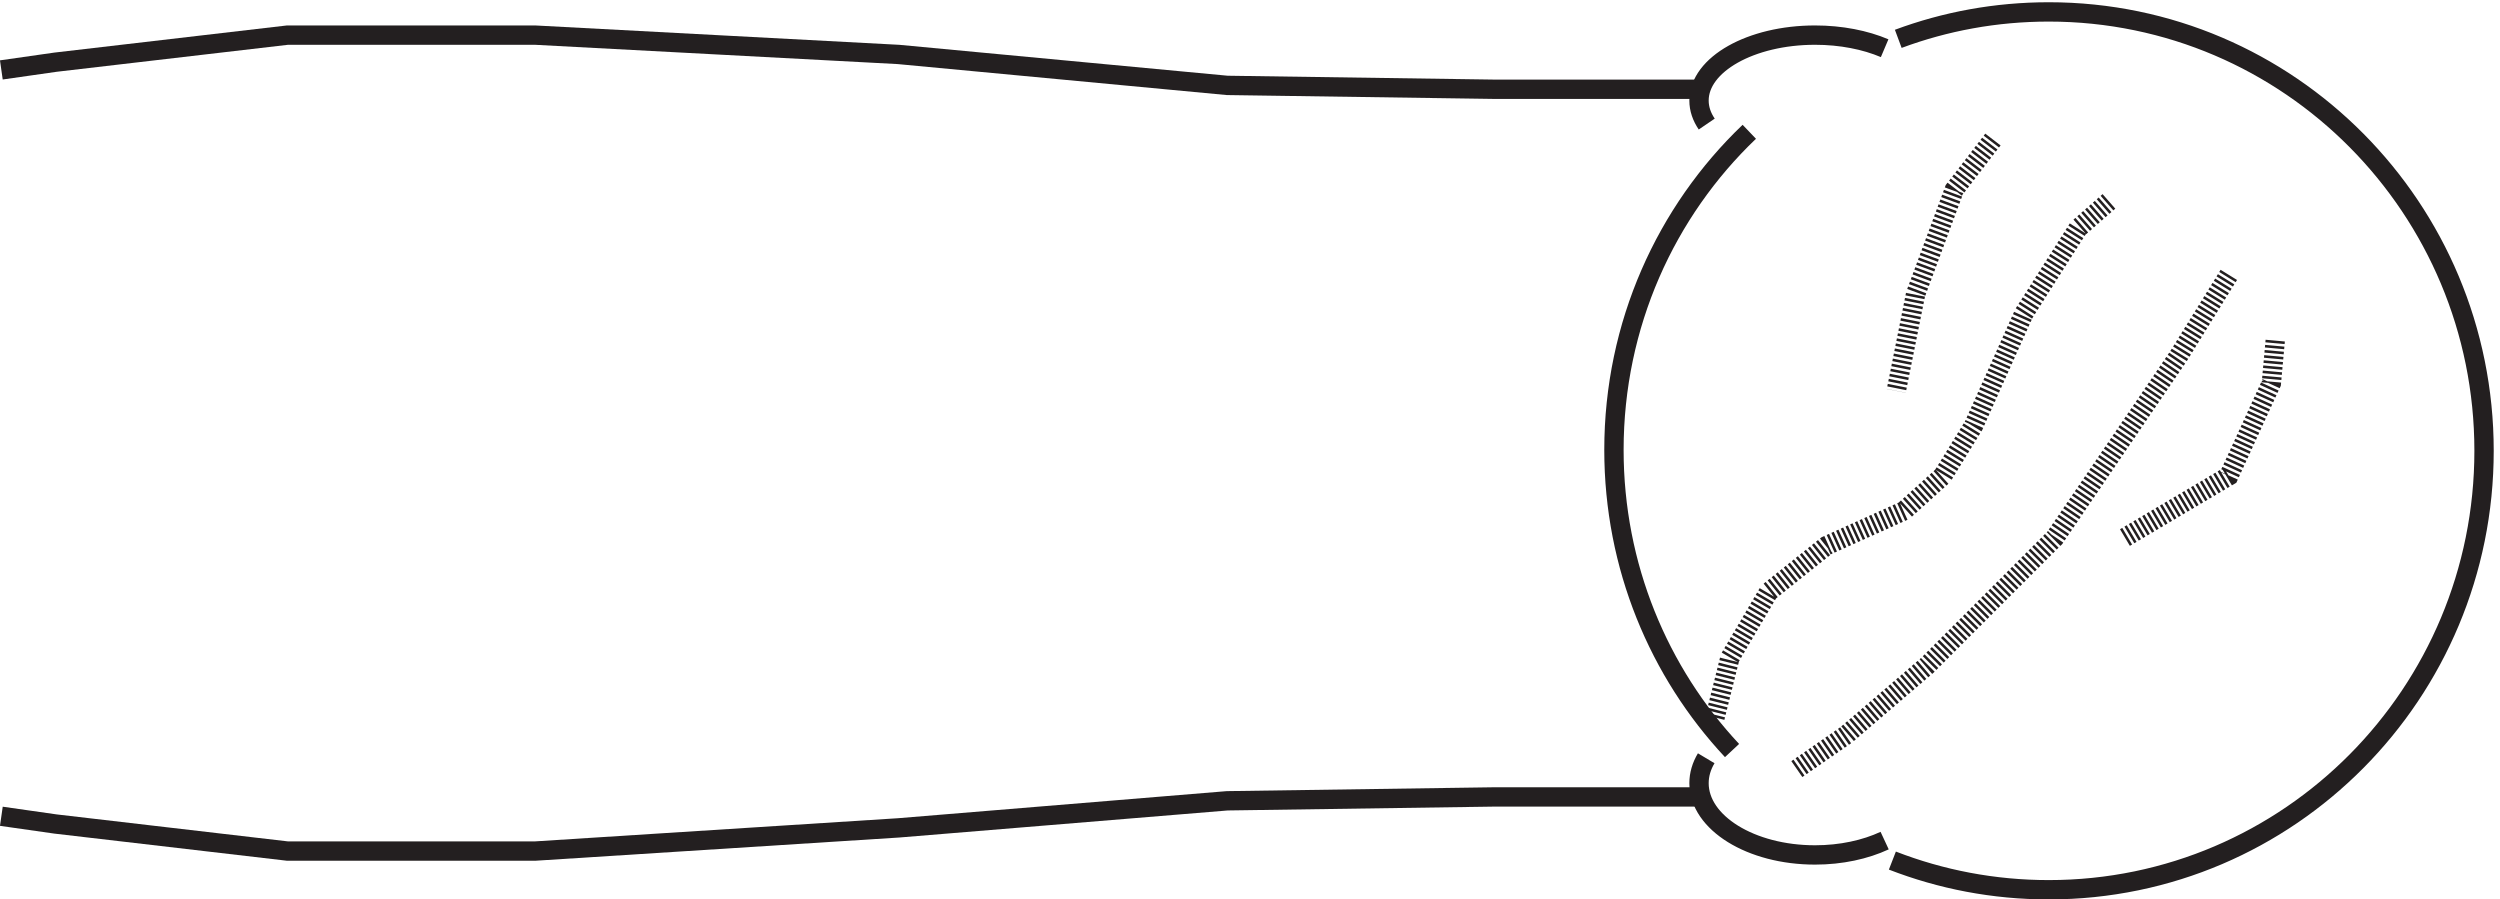 <svg xmlns="http://www.w3.org/2000/svg" xml:space="preserve" width="128.971" height="46.4"><path d="M733.832 329.59c-7.519 3.187-16.871 5.074-27 5.074-24.852 0-45-11.359-45-25.379 0-3.215 1.063-6.289 2.992-9.121m-.199-245.996c-1.805-3.016-2.793-6.274-2.793-9.672 0-15.371 20.148-27.828 45-27.828 10.129 0 19.481 2.07 27 5.563m3-7.751c18.824-7.308 39.273-11.316 60.652-11.316 93.254 0 168.848 76.227 168.848 170.25 0 94.027-75.594 170.25-168.848 170.25-20.515 0-40.179-3.687-58.371-10.445m-57.781-36.055c-32.316-30.871-52.5-74.73-52.5-123.383 0-45.199 17.422-86.258 45.805-116.617" style="fill:none;stroke:#231f20;stroke-width:7.5;stroke-linecap:butt;stroke-linejoin:miter;stroke-miterlimit:10;stroke-dasharray:none;stroke-opacity:1" transform="matrix(.133 0 0 -.133 -.374 46.322)"/><path d="m867.332 241.664-19.5-31.5-48-70.5-49.5-49.5-31.5-27-19.5-13.5m121.5 220.5-12-10.5-21-33-19.5-43.5-12-19.5-15-13.5-30-13.5-22.5-18-15-25.5-6-24" style="fill:none;stroke:#231f20;stroke-width:7.5;stroke-linecap:butt;stroke-linejoin:miter;stroke-miterlimit:10;stroke-dasharray:1,1;stroke-dashoffset:0;stroke-opacity:1" transform="matrix(.133 0 0 -.133 -.374 46.322)"/><path d="M661.832 313.664h-79.5l-103.5 1.5-127.5 12-141 7.5h-96l-90-10.5-21-3m658.5-281.996h-79.5l-103.5-1.5-127.5-10.5-141-9h-96l-90 10.5-21 3" style="fill:none;stroke:#231f20;stroke-width:7.5;stroke-linecap:butt;stroke-linejoin:miter;stroke-miterlimit:10;stroke-dasharray:none;stroke-opacity:1" transform="matrix(.133 0 0 -.133 -.374 46.322)"/><path d="m775.832 294.164-15-19.5-15-40.5-7.5-37.5m147 19.5-1.5-16.5-16.5-36-40.5-24" style="fill:none;stroke:#231f20;stroke-width:7.5;stroke-linecap:butt;stroke-linejoin:miter;stroke-miterlimit:10;stroke-dasharray:1,1;stroke-dashoffset:0;stroke-opacity:1" transform="matrix(.133 0 0 -.133 -.374 46.322)"/></svg>
